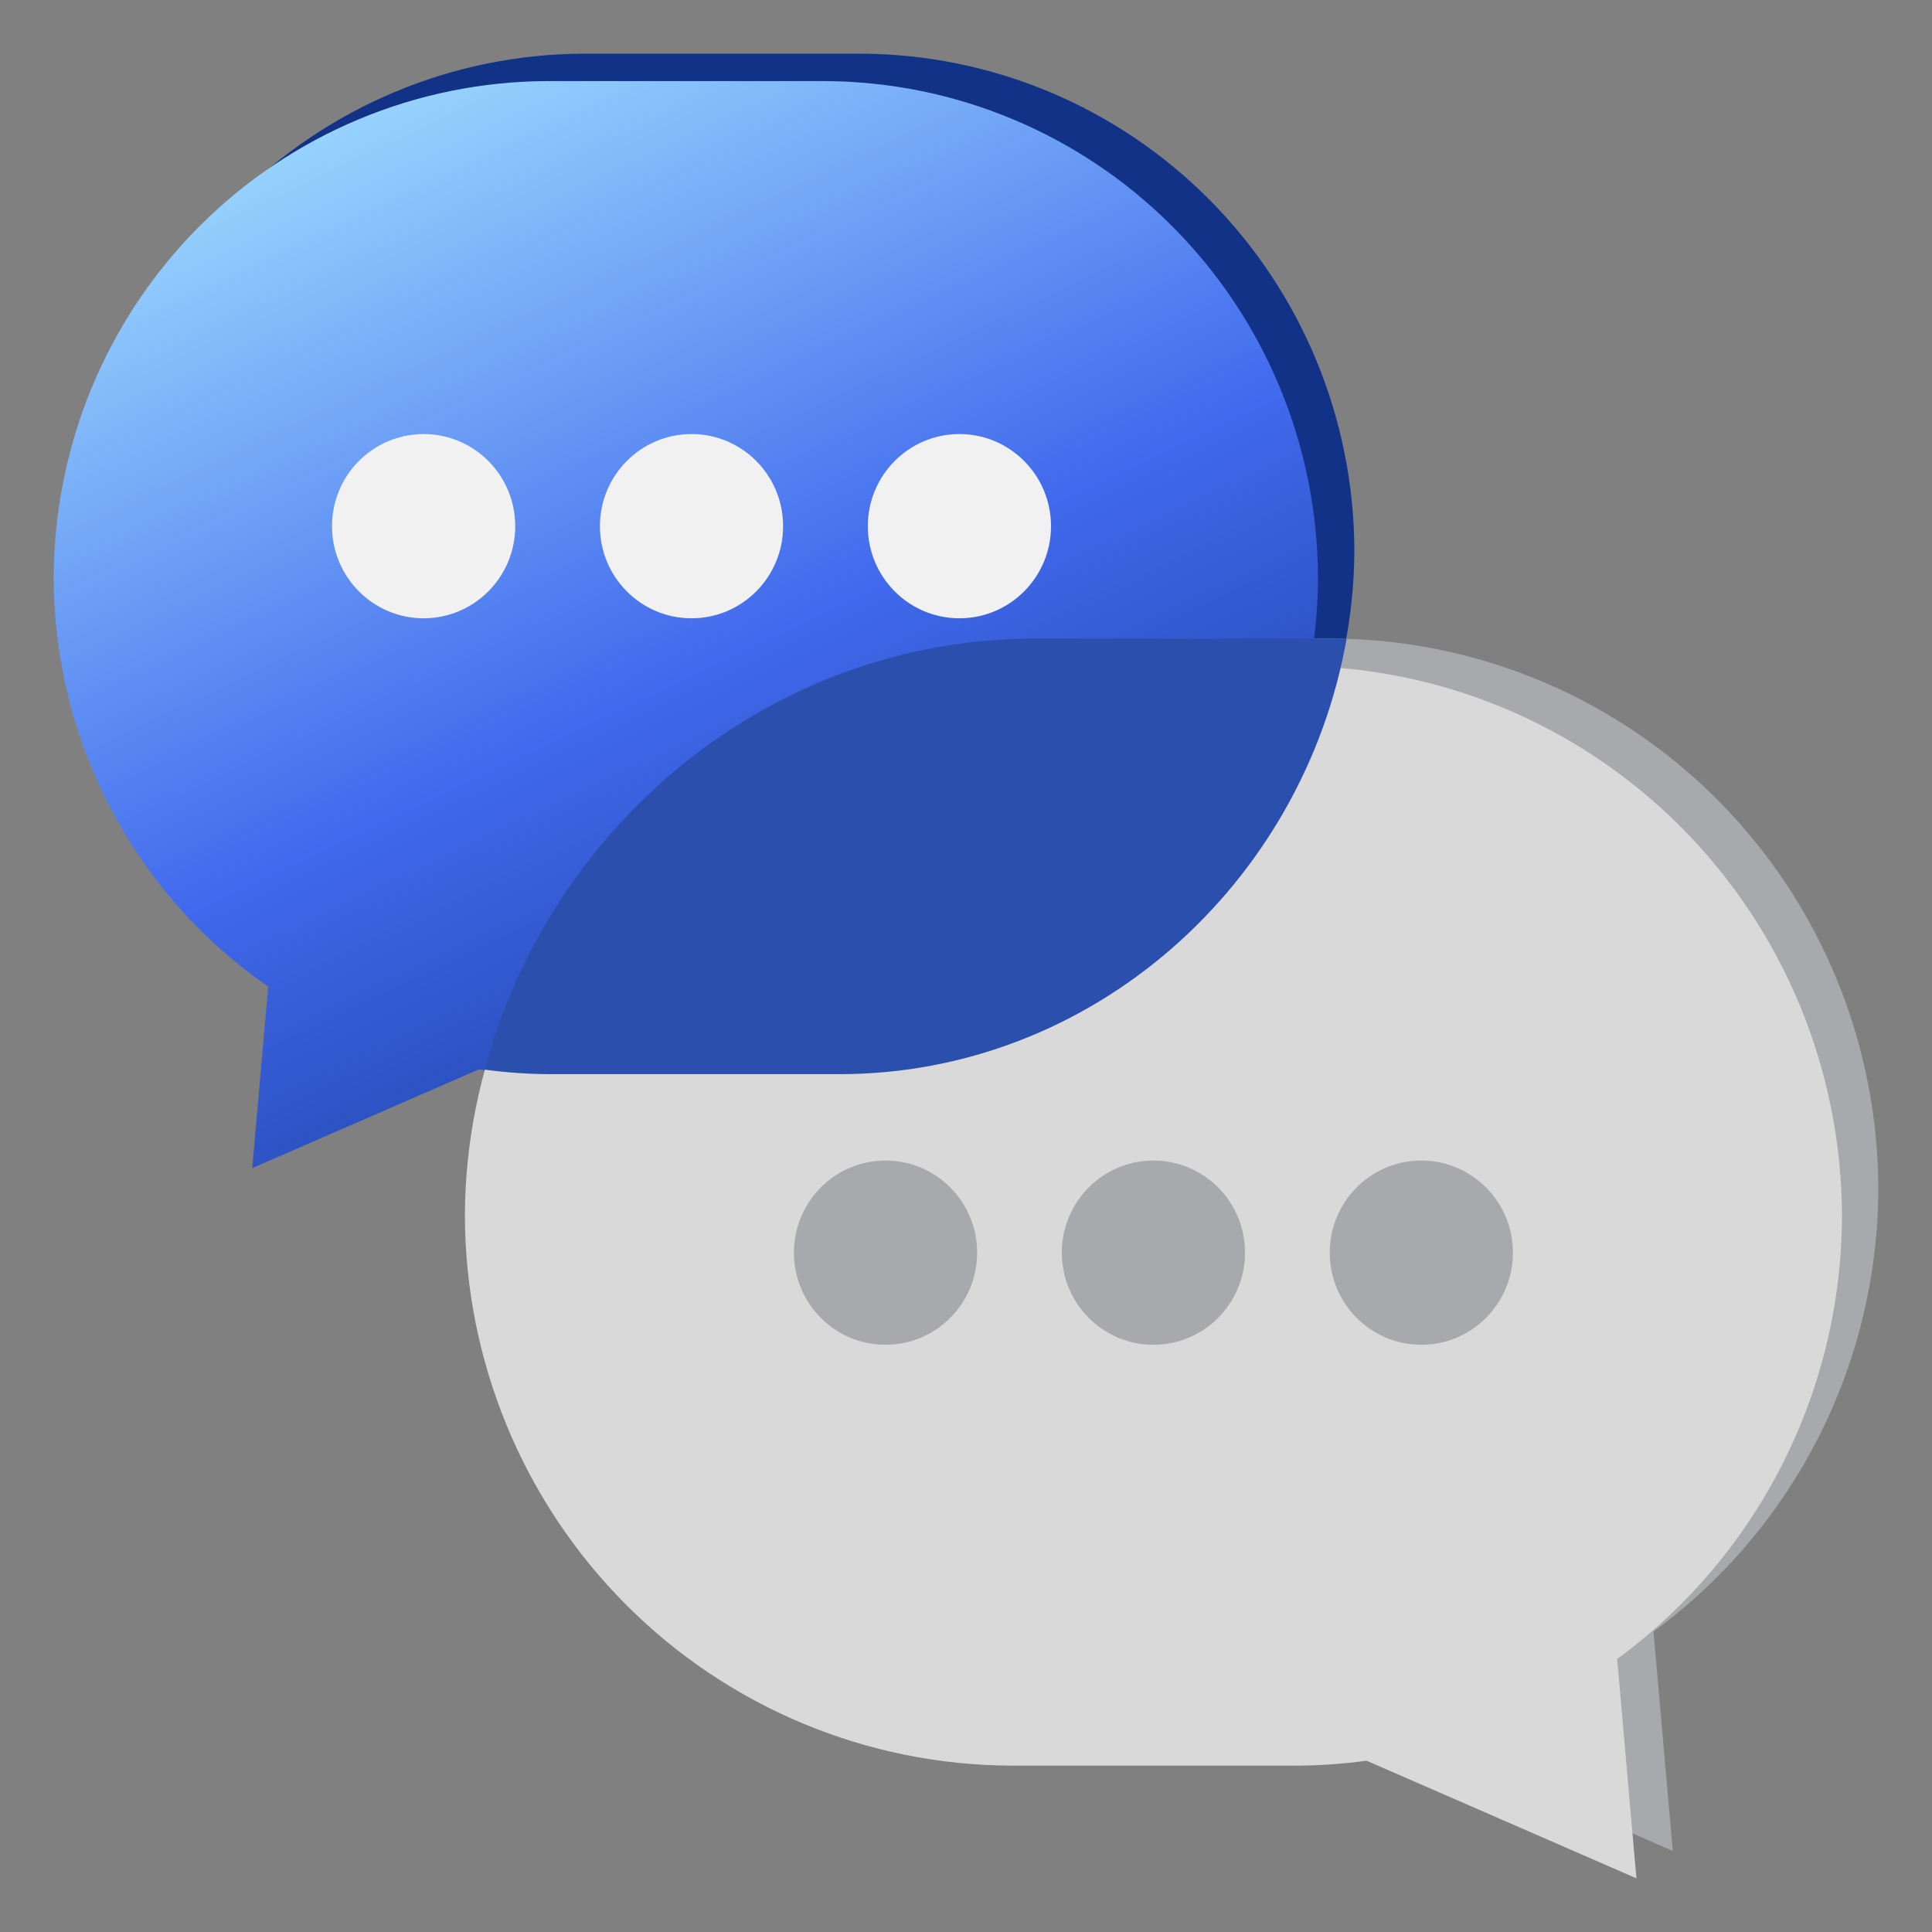 <svg width="72" height="72" viewBox="0 0 72 72" fill="none" xmlns="http://www.w3.org/2000/svg">
<rect x="0" y="0" width="72" height="72" fill="#808080" stroke="none"/>
<path d="M32.07 2H21.758C16.881 2.014 12.209 3.969 8.76 7.437C5.312 10.905 3.369 15.604 3.355 20.508C3.361 23.509 4.091 26.464 5.484 29.119C6.877 31.773 8.89 34.047 11.35 35.746L10.754 42.511L19.197 38.832C20.045 38.954 20.901 39.015 21.758 39.016H32.07C36.946 39.002 41.619 37.047 45.067 33.579C48.515 30.111 50.458 25.412 50.473 20.508C50.458 15.604 48.515 10.905 45.067 7.437C41.619 3.969 36.946 2.014 32.07 2Z" fill="#123287"/>
<path d="M49.629 23.798H39.05C33.651 23.814 28.479 25.978 24.662 29.818C20.845 33.657 18.694 38.859 18.679 44.288C18.695 49.717 20.846 54.919 24.663 58.758C28.48 62.597 33.652 64.762 39.05 64.779H49.629C50.517 64.776 51.404 64.715 52.285 64.595L62.339 68.978L61.621 60.804C64.213 58.906 66.322 56.42 67.777 53.548C69.233 50.676 69.995 47.499 70 44.275C69.981 38.848 67.829 33.649 64.012 29.813C60.196 25.977 55.025 23.814 49.629 23.798Z" fill="#A8A9AD"/>
<path d="M30.715 3.022H20.403C15.527 3.036 10.854 4.991 7.406 8.459C3.958 11.926 2.014 16.626 2 21.53C2.006 24.531 2.737 27.486 4.13 30.14C5.522 32.795 7.536 35.069 9.996 36.768L9.4 43.532L17.843 39.854C18.691 39.976 19.546 40.037 20.403 40.038H30.715C35.592 40.023 40.264 38.069 43.712 34.601C47.16 31.133 49.104 26.434 49.118 21.53C49.104 16.626 47.16 11.926 43.712 8.459C40.264 4.991 35.592 3.036 30.715 3.022Z" fill="url(#paint0_linear_4065_13022)"/>
<path d="M48.275 24.82H37.695C32.297 24.836 27.124 27 23.307 30.84C19.491 34.679 17.34 39.881 17.325 45.31C17.34 50.739 19.492 55.941 23.308 59.78C27.125 63.619 32.297 65.783 37.695 65.8H48.275C49.163 65.798 50.05 65.736 50.93 65.617L60.985 70L60.267 61.826C62.858 59.928 64.967 57.442 66.423 54.569C67.879 51.697 68.64 48.52 68.645 45.297C68.627 39.87 66.474 34.671 62.658 30.835C58.841 26.998 53.671 24.836 48.275 24.82Z" fill="#D9D9D9"/>
<path d="M15.787 23.042C17.672 23.042 19.201 21.505 19.201 19.609C19.201 17.713 17.672 16.176 15.787 16.176C13.902 16.176 12.373 17.713 12.373 19.609C12.373 21.505 13.902 23.042 15.787 23.042Z" fill="#F1F1F1"/>
<path d="M25.771 23.042C27.656 23.042 29.184 21.505 29.184 19.609C29.184 17.713 27.656 16.176 25.771 16.176C23.885 16.176 22.357 17.713 22.357 19.609C22.357 21.505 23.885 23.042 25.771 23.042Z" fill="#F1F1F1"/>
<path d="M35.754 23.042C37.64 23.042 39.168 21.505 39.168 19.609C39.168 17.713 37.64 16.176 35.754 16.176C33.869 16.176 32.341 17.713 32.341 19.609C32.341 21.505 33.869 23.042 35.754 23.042Z" fill="#F1F1F1"/>
<path d="M33.001 50.116C34.886 50.116 36.415 48.579 36.415 46.683C36.415 44.787 34.886 43.25 33.001 43.25C31.116 43.25 29.587 44.787 29.587 46.683C29.587 48.579 31.116 50.116 33.001 50.116Z" fill="#A8A9AD"/>
<path d="M42.985 50.116C44.87 50.116 46.399 48.579 46.399 46.683C46.399 44.787 44.87 43.25 42.985 43.25C41.099 43.25 39.571 44.787 39.571 46.683C39.571 48.579 41.099 50.116 42.985 50.116Z" fill="#A8A9AD"/>
<path d="M52.969 50.116C54.854 50.116 56.382 48.579 56.382 46.683C56.382 44.787 54.854 43.25 52.969 43.25C51.083 43.25 49.555 44.787 49.555 46.683C49.555 48.579 51.083 50.116 52.969 50.116Z" fill="#A8A9AD"/>
<path d="M50.185 23.798C48.559 32.994 40.682 40.031 31.281 40.031H20.508C19.689 40.029 18.871 39.972 18.059 39.861C20.545 30.631 28.815 23.798 38.575 23.798H49.619H50.185Z" fill="#2A4FAD"/>
<defs>
<linearGradient id="paint0_linear_4065_13022" x1="38.124" y1="45.895" x2="16.492" y2="0.248" gradientUnits="userSpaceOnUse">
<stop stop-color="#123287"/>
<stop offset="0.479" stop-color="#4069ED"/>
<stop offset="1" stop-color="#9FDDFF"/>
</linearGradient>
</defs>
</svg>
